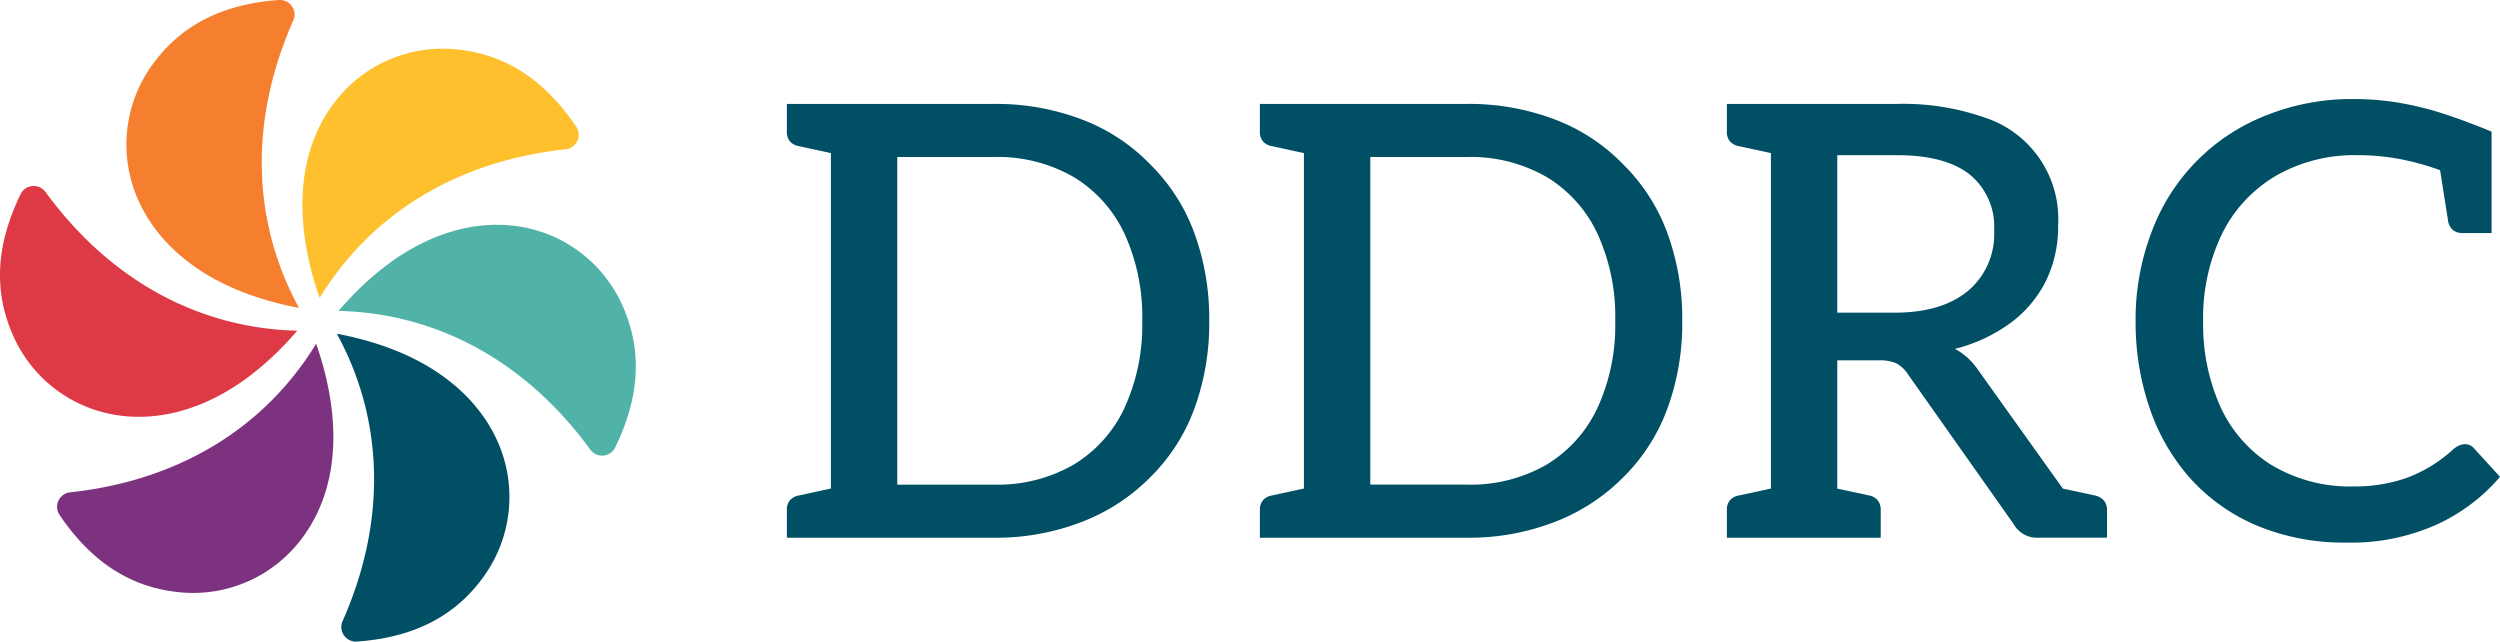 <svg xmlns="http://www.w3.org/2000/svg" xmlns:xlink="http://www.w3.org/1999/xlink" width="270.853" height="69.514" viewBox="0 0 270.853 69.514">
  <g>
    <path id="Path_1" data-name="Path 1" d="M354.1,48.1a20.244,20.244,0,0,0-7.354-4.837,26.107,26.107,0,0,0-9.577-1.7H314.746v3.007a1.575,1.575,0,0,0,.327,1.046,1.641,1.641,0,0,0,.98.523l3.465.753V83.233l-3.465.753a1.645,1.645,0,0,0-.98.523,1.579,1.579,0,0,0-.327,1.046v3.007h22.421a25.644,25.644,0,0,0,9.577-1.732,21.012,21.012,0,0,0,7.354-4.8,20.2,20.2,0,0,0,4.772-7.386,26.756,26.756,0,0,0,1.635-9.544,26.951,26.951,0,0,0-1.635-9.609A20.213,20.213,0,0,0,354.1,48.1m-2.778,26.409a14.167,14.167,0,0,1-5.524,6.145,16.468,16.468,0,0,1-8.629,2.157H326.708V47.314h10.458a16.47,16.47,0,0,1,8.629,2.157,14.172,14.172,0,0,1,5.524,6.145,21.583,21.583,0,0,1,1.928,9.478,21.415,21.415,0,0,1-1.928,9.413" transform="translate(-229.496 -30.305)" fill="#004f65"/>
    <path id="Path_2" data-name="Path 2" d="M543.3,48.1a20.245,20.245,0,0,0-7.354-4.837,26.107,26.107,0,0,0-9.577-1.7H503.953v3.007a1.576,1.576,0,0,0,.327,1.046,1.642,1.642,0,0,0,.98.523l3.465.753V83.233l-3.465.753a1.646,1.646,0,0,0-.98.523,1.579,1.579,0,0,0-.327,1.046v3.007h22.421a25.644,25.644,0,0,0,9.577-1.732,21.013,21.013,0,0,0,7.354-4.8,20.2,20.2,0,0,0,4.772-7.386,26.754,26.754,0,0,0,1.635-9.544,26.949,26.949,0,0,0-1.635-9.609A20.213,20.213,0,0,0,543.3,48.1m-2.778,26.409A14.167,14.167,0,0,1,535,80.652a16.469,16.469,0,0,1-8.629,2.157H515.915V47.314h10.458A16.471,16.471,0,0,1,535,49.471a14.173,14.173,0,0,1,5.524,6.145,21.582,21.582,0,0,1,1.928,9.478,21.414,21.414,0,0,1-1.928,9.413" transform="translate(-367.456 -30.305)" fill="#004f65"/>
    <path id="Path_3" data-name="Path 3" d="M730.622,83.986l-3.473-.744-9.273-12.983a6.948,6.948,0,0,0-2.419-2.157,17.4,17.4,0,0,0,5.981-2.778,12.64,12.64,0,0,0,3.857-4.543,13.276,13.276,0,0,0,1.339-6.014,11.561,11.561,0,0,0-7.975-11.734,26.738,26.738,0,0,0-9.479-1.471H690.748v3.007a1.577,1.577,0,0,0,.327,1.046,1.64,1.64,0,0,0,.98.523l3.465.753V83.233l-3.465.753a1.646,1.646,0,0,0-.98.523,1.58,1.58,0,0,0-.327,1.046v3.007h16.669V85.555a1.587,1.587,0,0,0-.327-1.046,1.607,1.607,0,0,0-.915-.523l-3.465-.742v-13.9h4.445a4.564,4.564,0,0,1,1.962.327,3.488,3.488,0,0,1,1.242,1.177L721.8,87.058a2.913,2.913,0,0,0,2.746,1.5h7.386V85.555a1.492,1.492,0,0,0-.36-1.046,1.772,1.772,0,0,0-.948-.523M708.92,64.18h-6.21V47.118h6.471q5.229,0,7.877,2.092a7.286,7.286,0,0,1,2.647,6.079,8.017,8.017,0,0,1-2.843,6.537q-2.843,2.353-7.942,2.353" transform="translate(-503.657 -30.305)" fill="#004f65"/>
    <path id="Path_4" data-name="Path 4" d="M890.9,77.48a1.24,1.24,0,0,0-.98-.458,1.513,1.513,0,0,0-.621.131,2.972,2.972,0,0,0-.621.392,15.282,15.282,0,0,1-5.1,3.138,16.887,16.887,0,0,1-5.621.915,16.512,16.512,0,0,1-9.054-2.353,14.531,14.531,0,0,1-5.523-6.373,21.765,21.765,0,0,1-1.83-9.119,20.947,20.947,0,0,1,2.026-9.478,14.945,14.945,0,0,1,5.818-6.308,17.055,17.055,0,0,1,8.89-2.255,24.225,24.225,0,0,1,5.393.588,28.187,28.187,0,0,1,3.544,1.038l.868,5.5a1.641,1.641,0,0,0,.523.981,1.579,1.579,0,0,0,1.047.327H892.8V43.162q-2.354-.98-4.772-1.8a35.025,35.025,0,0,0-4.935-1.275,29.438,29.438,0,0,0-5.262-.457,24.87,24.87,0,0,0-9.446,1.765,21.577,21.577,0,0,0-12.387,12.551,26.534,26.534,0,0,0-1.765,9.87,28.544,28.544,0,0,0,1.471,9.152,22.2,22.2,0,0,0,4.412,7.713,20.454,20.454,0,0,0,7.354,5.2,24.5,24.5,0,0,0,9.577,1.8,22.669,22.669,0,0,0,9.9-1.994,19.8,19.8,0,0,0,6.766-5.131Z" transform="translate(-622.859 -28.898)" fill="#004f65"/>
    <path id="Path_5" data-name="Path 5" d="M53.348,7.06a14.706,14.706,0,0,0-1.553,14.488c1.526,3.544,5.8,9.6,17.472,11.81-5.148-9.419-5.387-20.387-.622-31.136A1.548,1.548,0,0,0,68.493.672,1.544,1.544,0,0,0,67.209,0c-.04,0-.08,0-.121,0C60.928.444,56.433,2.751,53.348,7.06" transform="translate(-36.872 0)" fill="#f57f2f"/>
    <path id="Path_6" data-name="Path 6" d="M137.644,19.55c-.5-.048-.991-.073-1.481-.073a14.693,14.693,0,0,0-11.842,5.972c-3.9,5.234-4.413,12.643-1.491,21.034,5.583-9.166,14.963-14.857,26.653-16.105a1.58,1.58,0,0,0,1.142-2.456c-3.461-5.116-7.707-7.854-12.98-8.372" transform="translate(-88.198 -14.202)" fill="#fec02d"/>
    <path id="Path_7" data-name="Path 7" d="M165.393,114.033c2.7-5.555,2.948-10.6.76-15.427a14.705,14.705,0,0,0-11.771-8.589c-3.829-.451-11.209.223-18.963,9.226,10.733.251,20.349,5.528,27.276,15.029a1.58,1.58,0,0,0,2.7-.239" transform="translate(-98.741 -65.56)" fill="#51b3a8"/>
    <path id="Path_8" data-name="Path 8" d="M150.643,159.788A14.706,14.706,0,0,0,152.2,145.3c-1.525-3.544-5.8-9.6-17.472-11.809,5.148,9.419,5.387,20.387.622,31.136a1.58,1.58,0,0,0,1.556,2.216c6.16-.439,10.655-2.747,13.74-7.055" transform="translate(-98.234 -97.335)" fill="#004f65"/>
    <path id="Path_9" data-name="Path 9" d="M50.9,137.459c-5.584,9.168-14.961,14.858-26.653,16.106A1.58,1.58,0,0,0,23.1,156.02c3.461,5.116,7.707,7.854,12.98,8.372a14.7,14.7,0,0,0,13.323-5.9c3.9-5.234,4.413-12.643,1.49-21.034" transform="translate(-16.645 -100.228)" fill="#7d327f"/>
    <path id="Path_10" data-name="Path 10" d="M4.93,75.047a1.542,1.542,0,0,0-1.267-.65c-.05,0-.1,0-.151.007a1.545,1.545,0,0,0-1.28.882c-2.7,5.554-2.949,10.6-.761,15.427A14.705,14.705,0,0,0,13.243,99.3c3.833.452,11.21-.223,18.964-9.227-10.733-.251-20.35-5.527-27.276-15.029" transform="translate(0 -54.246)" fill="#dd3a45"/>
  </g>
</svg>
